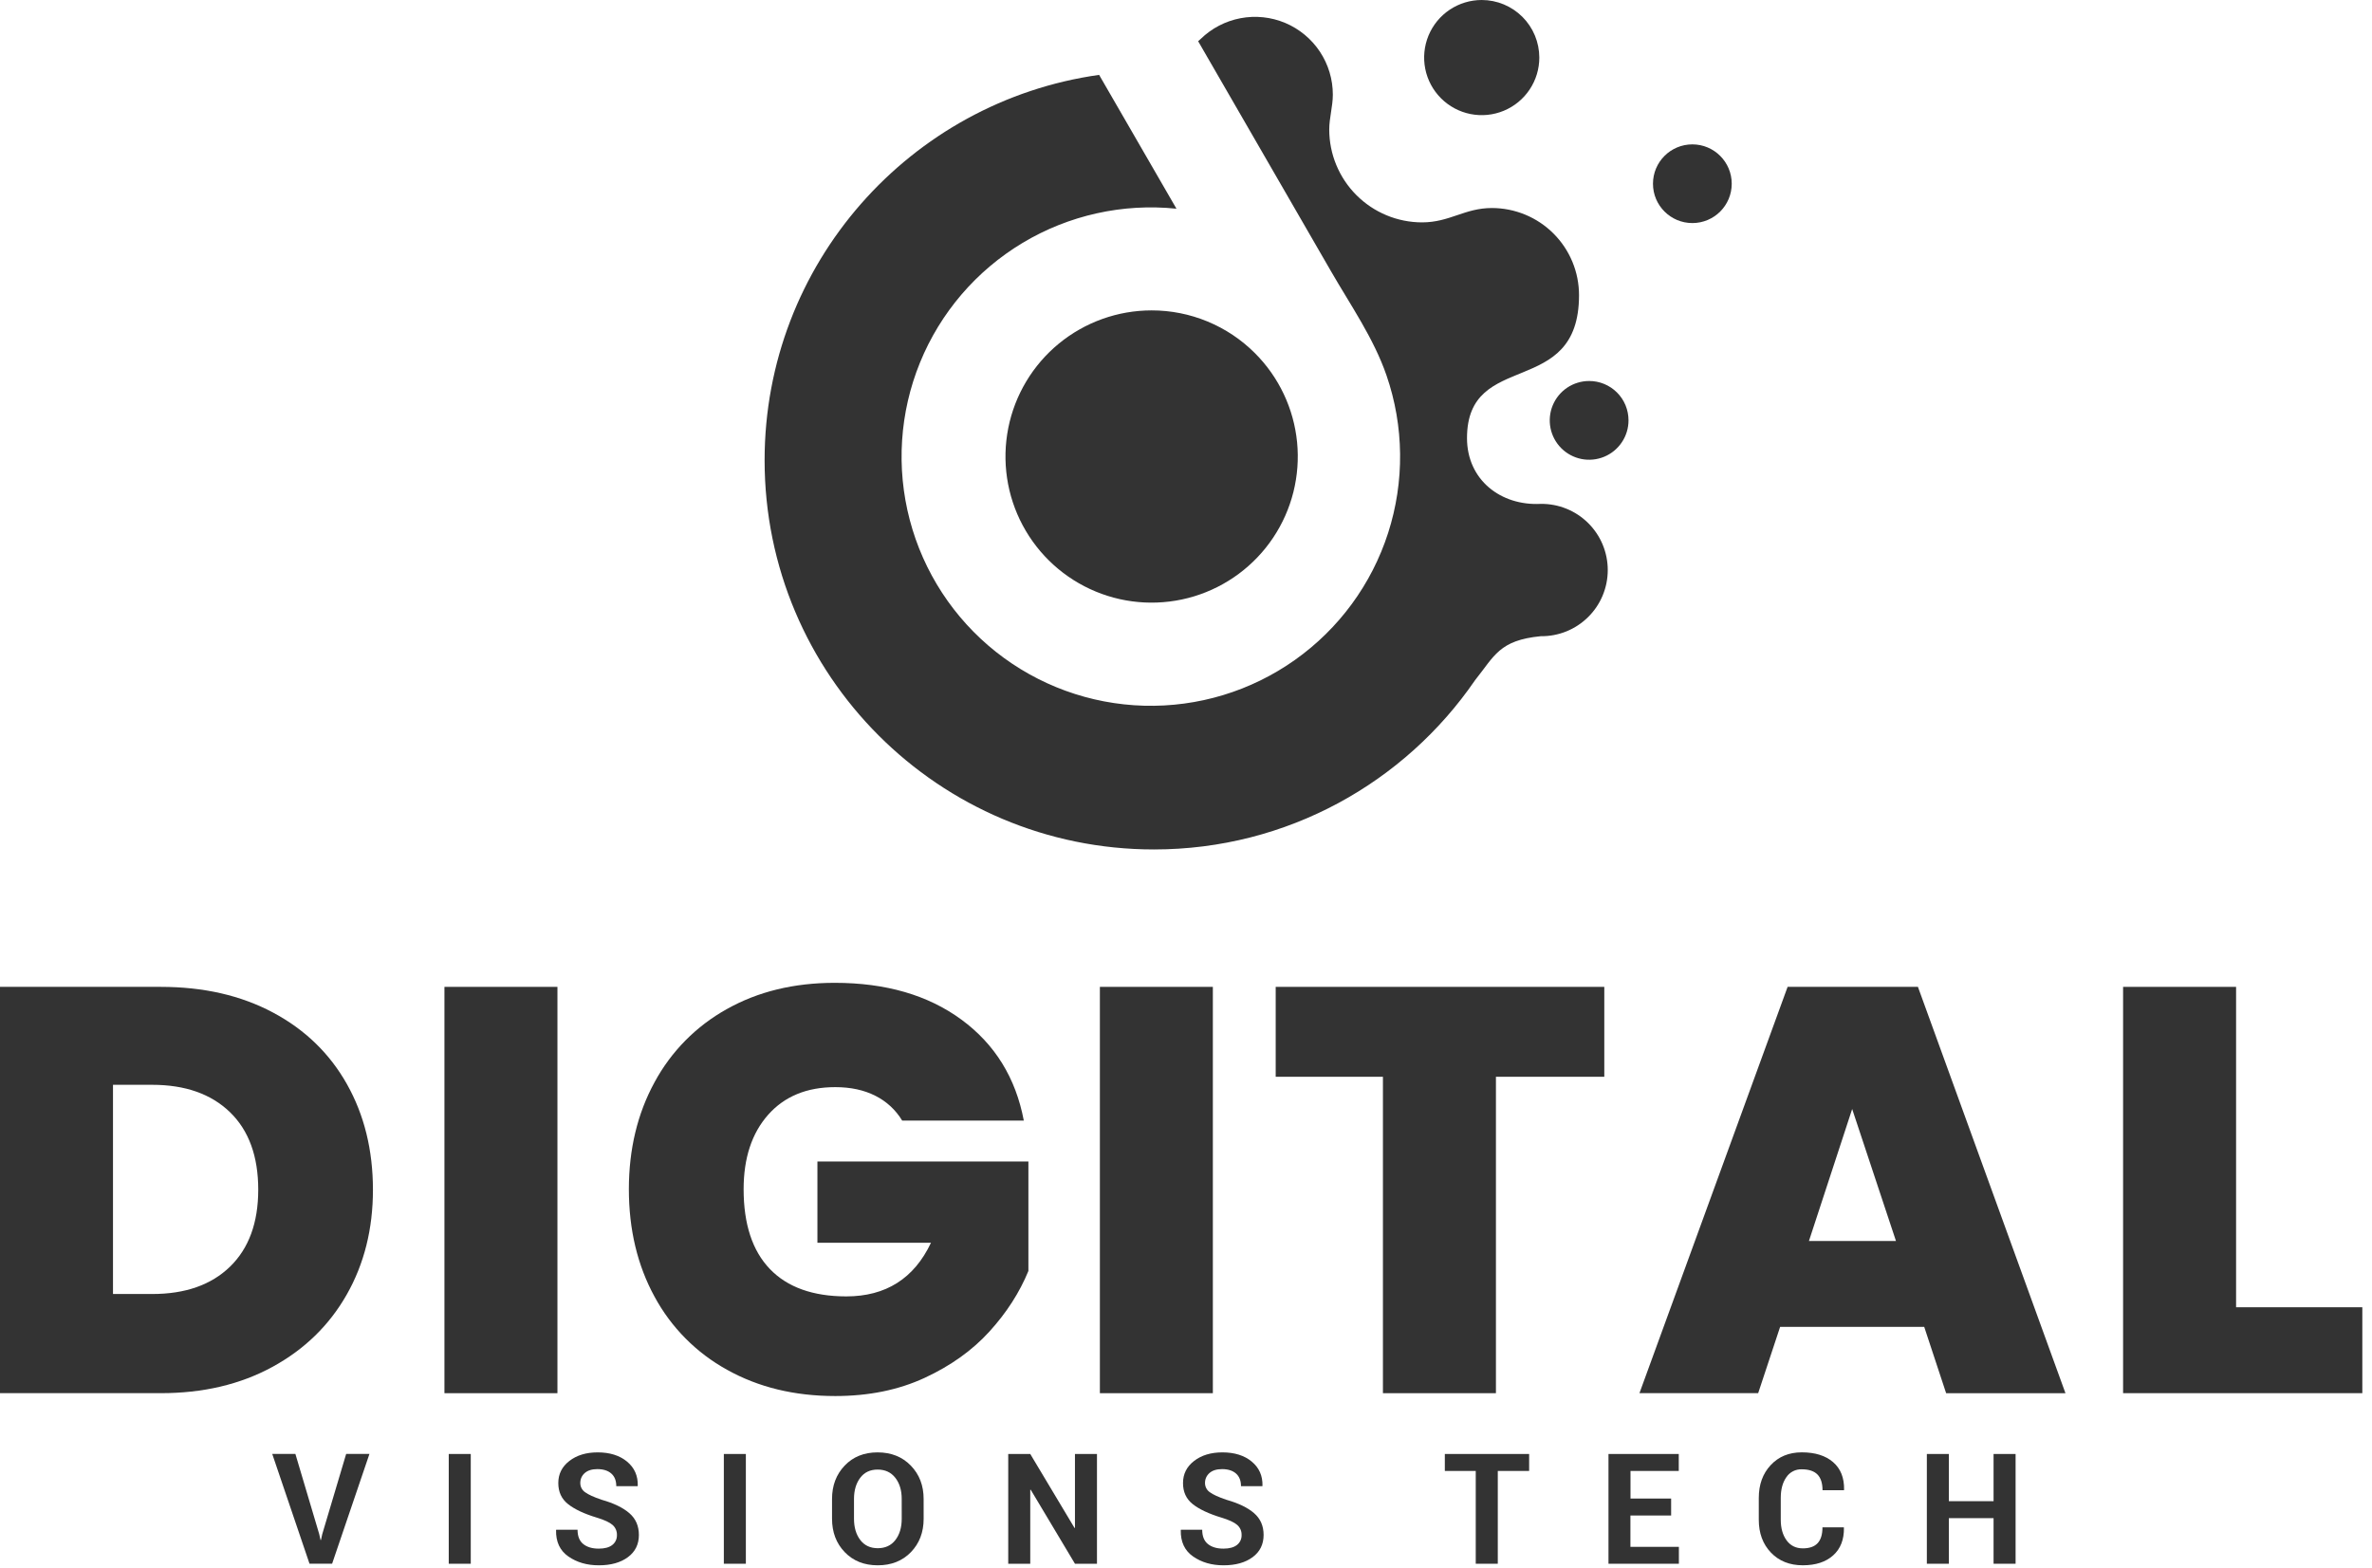 <svg xmlns="http://www.w3.org/2000/svg" width="124" height="82" viewBox="0 0 124 82" fill="none"><path fill-rule="evenodd" clip-rule="evenodd" d="M77.46 0C76.864 0 76.282 0.177 75.787 0.507C75.292 0.838 74.906 1.308 74.678 1.858C74.451 2.409 74.391 3.014 74.507 3.598C74.623 4.182 74.91 4.718 75.331 5.139C75.752 5.56 76.288 5.847 76.872 5.963C77.456 6.079 78.062 6.02 78.612 5.792C79.162 5.564 79.632 5.178 79.963 4.683C80.294 4.188 80.47 3.606 80.47 3.011C80.469 2.212 80.152 1.447 79.588 0.883C79.023 0.318 78.258 0.001 77.46 0Z" fill="#333333"></path><path fill-rule="evenodd" clip-rule="evenodd" d="M57.458 3.915C47.574 5.306 39.971 13.798 39.971 24.065C39.971 35.305 49.084 44.417 60.324 44.417C67.295 44.417 73.446 40.91 77.112 35.566C78.126 34.303 78.37 33.477 80.548 33.266C81.006 33.272 81.46 33.186 81.884 33.015C82.309 32.843 82.695 32.589 83.02 32.267C83.346 31.946 83.605 31.563 83.781 31.14C83.957 30.718 84.048 30.265 84.048 29.807C84.048 29.349 83.957 28.896 83.781 28.473C83.605 28.051 83.346 27.668 83.02 27.346C82.695 27.024 82.309 26.77 81.884 26.599C81.46 26.427 81.006 26.342 80.548 26.347C78.454 26.457 76.69 25.09 76.69 22.909C76.69 18.235 82.546 20.897 82.546 15.435C82.546 14.836 82.429 14.243 82.2 13.691C81.971 13.137 81.635 12.635 81.212 12.212C80.788 11.788 80.286 11.453 79.733 11.224C79.18 10.995 78.587 10.877 77.989 10.877C76.567 10.877 75.785 11.628 74.341 11.628C73.053 11.627 71.819 11.114 70.909 10.203C69.999 9.292 69.488 8.058 69.488 6.77C69.488 6.168 69.676 5.559 69.676 4.952C69.677 4.15 69.441 3.367 68.998 2.699C68.554 2.032 67.924 1.51 67.186 1.199C66.447 0.889 65.633 0.803 64.847 0.953C64.059 1.103 63.334 1.482 62.762 2.042C62.719 2.081 62.679 2.12 62.635 2.155L69.588 14.197C70.605 15.958 71.814 17.695 72.48 19.624C73.4 22.289 73.43 25.181 72.567 27.865C71.704 30.549 69.993 32.88 67.692 34.509C65.392 36.139 62.625 36.978 59.806 36.901C56.988 36.824 54.271 35.835 52.062 34.083C49.854 32.33 48.273 29.909 47.558 27.182C46.842 24.455 47.031 21.569 48.094 18.959C49.158 16.348 51.039 14.152 53.457 12.701C55.874 11.251 58.697 10.623 61.501 10.913L57.458 3.915Z" fill="#333333"></path><path d="M88.471 11.664C89.608 11.664 90.529 10.743 90.529 9.607C90.529 8.47 89.608 7.549 88.471 7.549C87.334 7.549 86.412 8.47 86.412 9.607C86.412 10.743 87.334 11.664 88.471 11.664Z" fill="#333333"></path><path fill-rule="evenodd" clip-rule="evenodd" d="M83.074 19.922C82.667 19.922 82.269 20.043 81.93 20.269C81.592 20.495 81.328 20.817 81.172 21.193C81.016 21.57 80.976 21.983 81.055 22.383C81.135 22.782 81.331 23.149 81.619 23.437C81.907 23.724 82.274 23.92 82.673 24C83.073 24.079 83.487 24.038 83.863 23.882C84.239 23.726 84.56 23.462 84.786 23.123C85.013 22.785 85.133 22.387 85.133 21.98C85.133 21.709 85.08 21.441 84.977 21.191C84.874 20.941 84.722 20.714 84.531 20.523C84.339 20.332 84.112 20.18 83.862 20.077C83.612 19.974 83.344 19.921 83.074 19.922Z" fill="#333333"></path><path fill-rule="evenodd" clip-rule="evenodd" d="M65.605 18.467C66.855 19.717 67.633 21.361 67.807 23.12C67.98 24.88 67.539 26.644 66.557 28.114C65.575 29.584 64.114 30.668 62.423 31.182C60.731 31.695 58.914 31.607 57.281 30.931C55.648 30.255 54.3 29.034 53.466 27.475C52.632 25.916 52.365 24.117 52.709 22.383C53.053 20.649 53.988 19.088 55.354 17.966C56.72 16.845 58.432 16.231 60.2 16.23C61.204 16.229 62.198 16.426 63.125 16.81C64.053 17.194 64.895 17.757 65.605 18.467Z" fill="#333333"></path><path d="M14.269 52.943C15.947 53.837 17.237 55.088 18.14 56.695C19.043 58.301 19.495 60.14 19.496 62.21C19.496 64.259 19.039 66.087 18.125 67.694C17.21 69.301 15.915 70.562 14.237 71.476C12.559 72.391 10.616 72.848 8.408 72.847H0V51.602H8.408C10.638 51.602 12.592 52.049 14.269 52.943ZM12.024 66.233C13.007 65.277 13.499 63.936 13.5 62.21C13.5 60.462 13.008 59.111 12.024 58.156C11.039 57.202 9.683 56.724 7.955 56.723H5.907V67.662H7.956C9.684 67.663 11.04 67.187 12.024 66.233H12.024Z" fill="#333333"></path><path d="M29.141 51.602V72.848H23.234V51.602L29.141 51.602Z" fill="#333333"></path><path d="M34.218 56.588C35.087 54.976 36.4 53.648 38.001 52.761C39.628 51.847 41.506 51.391 43.636 51.391C46.308 51.391 48.518 52.033 50.266 53.319C52.014 54.605 53.099 56.363 53.521 58.593H47.162C46.827 58.037 46.341 57.587 45.76 57.297C45.167 56.996 44.469 56.845 43.666 56.845C42.179 56.845 41.009 57.327 40.155 58.291C39.302 59.256 38.875 60.552 38.874 62.179C38.874 64.008 39.331 65.399 40.245 66.353C41.16 67.307 42.491 67.785 44.239 67.787C46.307 67.787 47.784 66.853 48.668 64.984H42.732V60.735H53.761V66.458C53.299 67.583 52.621 68.638 51.727 69.621C50.834 70.605 49.703 71.414 48.334 72.048C46.968 72.68 45.411 72.997 43.664 72.997C41.534 72.997 39.65 72.54 38.013 71.626C36.405 70.742 35.087 69.413 34.216 67.799C33.322 66.161 32.875 64.288 32.875 62.178C32.877 60.089 33.324 58.226 34.218 56.588Z" fill="#333333"></path><path d="M63.404 51.602V72.848H57.498V51.602L63.404 51.602Z" fill="#333333"></path><path d="M83.867 51.602V56.303H78.202V72.848H72.295V56.303H66.689V51.602H83.867Z" fill="#333333"></path><path d="M100.592 69.382H93.058L91.911 72.847H85.705L93.45 51.602H100.263L107.975 72.848H101.737L100.592 69.382ZM99.115 64.89L96.825 57.989L94.565 64.89H99.115Z" fill="#333333"></path><path d="M116.895 68.355H123.494V72.847H110.988V51.602H116.895V68.355Z" fill="#333333"></path><path d="M16.685 80.208L16.756 80.523H16.779L16.846 80.219L18.096 76.025H19.313L17.362 81.764H16.18L14.232 76.025H15.442L16.685 80.208Z" fill="#333333"></path><path d="M24.61 81.766H23.459V76.027H24.61V81.766Z" fill="#333333"></path><path d="M32.251 80.267C32.254 80.167 32.236 80.067 32.196 79.975C32.156 79.883 32.096 79.801 32.02 79.735C31.866 79.601 31.595 79.475 31.207 79.357C30.545 79.157 30.043 78.922 29.7 78.651C29.357 78.381 29.185 78.012 29.186 77.544C29.186 77.073 29.379 76.689 29.765 76.391C30.151 76.092 30.644 75.943 31.243 75.943C31.879 75.943 32.39 76.104 32.778 76.424C33.166 76.745 33.353 77.165 33.34 77.686L33.332 77.709H32.217C32.217 77.422 32.13 77.202 31.957 77.049C31.783 76.896 31.54 76.819 31.227 76.818C30.944 76.818 30.724 76.887 30.569 77.023C30.494 77.088 30.433 77.169 30.393 77.26C30.353 77.351 30.334 77.45 30.336 77.549C30.336 77.643 30.358 77.736 30.402 77.82C30.447 77.903 30.51 77.974 30.588 78.027C30.757 78.152 31.047 78.284 31.46 78.423C32.09 78.602 32.571 78.835 32.902 79.123C33.233 79.41 33.399 79.789 33.399 80.26C33.399 80.751 33.208 81.139 32.825 81.422C32.443 81.706 31.936 81.848 31.304 81.848C30.686 81.848 30.156 81.695 29.714 81.387C29.271 81.08 29.056 80.621 29.069 80.011L29.077 79.988H30.192C30.192 80.327 30.292 80.576 30.492 80.737C30.692 80.897 30.962 80.977 31.304 80.976C31.612 80.976 31.847 80.912 32.008 80.785C32.087 80.724 32.15 80.645 32.192 80.555C32.234 80.465 32.254 80.366 32.251 80.267Z" fill="#333333"></path><path d="M38.991 81.766H37.84V76.027H38.991V81.766Z" fill="#333333"></path><path d="M48.285 79.412C48.285 80.119 48.063 80.702 47.619 81.16C47.175 81.619 46.597 81.848 45.884 81.848C45.175 81.848 44.6 81.618 44.158 81.158C43.717 80.699 43.496 80.117 43.496 79.412V78.379C43.496 77.678 43.716 77.097 44.156 76.635C44.596 76.174 45.169 75.943 45.876 75.943C46.588 75.943 47.168 76.174 47.615 76.635C48.062 77.097 48.285 77.678 48.284 78.379L48.285 79.412ZM47.138 78.371C47.138 77.925 47.027 77.559 46.804 77.272C46.581 76.986 46.272 76.842 45.878 76.842C45.489 76.842 45.186 76.986 44.97 77.272C44.754 77.559 44.645 77.925 44.644 78.371V79.412C44.644 79.867 44.754 80.237 44.972 80.524C45.19 80.81 45.495 80.953 45.886 80.954C46.28 80.954 46.588 80.81 46.809 80.524C47.029 80.237 47.14 79.866 47.139 79.412L47.138 78.371Z" fill="#333333"></path><path d="M57.346 81.766H56.195L53.882 77.896L53.858 77.9V81.766H52.707V76.027H53.858L56.172 79.894L56.195 79.89V76.027H57.346V81.766Z" fill="#333333"></path><path d="M64.906 80.267C64.91 80.167 64.891 80.067 64.852 79.975C64.812 79.883 64.751 79.801 64.675 79.735C64.522 79.601 64.251 79.475 63.863 79.357C63.201 79.157 62.698 78.922 62.355 78.651C62.013 78.381 61.842 78.012 61.844 77.544C61.844 77.073 62.037 76.689 62.423 76.391C62.809 76.092 63.302 75.943 63.901 75.943C64.538 75.943 65.05 76.104 65.436 76.424C65.823 76.745 66.01 77.165 65.998 77.686L65.99 77.709H64.875C64.875 77.422 64.788 77.202 64.614 77.049C64.441 76.896 64.198 76.819 63.885 76.818C63.601 76.818 63.382 76.887 63.227 77.023C63.152 77.088 63.092 77.169 63.051 77.26C63.011 77.351 62.992 77.45 62.994 77.549C62.994 77.643 63.017 77.736 63.061 77.82C63.105 77.903 63.169 77.974 63.247 78.027C63.415 78.152 63.705 78.284 64.118 78.423C64.749 78.602 65.23 78.835 65.561 79.123C65.891 79.41 66.057 79.789 66.057 80.26C66.057 80.751 65.866 81.139 65.484 81.422C65.101 81.706 64.594 81.848 63.962 81.848C63.345 81.848 62.815 81.695 62.372 81.387C61.929 81.08 61.714 80.621 61.727 80.011L61.735 79.988H62.847C62.847 80.327 62.947 80.576 63.147 80.737C63.347 80.897 63.617 80.977 63.959 80.976C64.266 80.976 64.501 80.912 64.663 80.785C64.741 80.724 64.805 80.645 64.847 80.555C64.889 80.465 64.91 80.367 64.906 80.267Z" fill="#333333"></path><path d="M79.938 76.914H78.299V81.766H77.147V76.914H75.531V76.027H79.938V76.914Z" fill="#333333"></path><path d="M87.361 79.244H85.233V80.883H87.766V81.766H84.086V76.027H87.76V76.914H85.237V78.357H87.361V79.244Z" fill="#333333"></path><path d="M96.386 79.864L96.394 79.888C96.404 80.5 96.218 80.98 95.834 81.326C95.45 81.673 94.92 81.847 94.245 81.847C93.557 81.847 93.001 81.625 92.578 81.183C92.155 80.74 91.943 80.168 91.943 79.466V78.327C91.943 77.628 92.15 77.055 92.565 76.61C92.979 76.165 93.52 75.942 94.189 75.941C94.888 75.941 95.434 76.112 95.829 76.454C96.223 76.795 96.414 77.276 96.402 77.896L96.395 77.92H95.275C95.275 77.552 95.186 77.278 95.009 77.098C94.831 76.918 94.558 76.828 94.187 76.828C94.029 76.823 93.872 76.858 93.731 76.931C93.59 77.004 93.47 77.111 93.382 77.244C93.189 77.521 93.093 77.879 93.092 78.318V79.465C93.092 79.906 93.194 80.266 93.398 80.545C93.602 80.823 93.885 80.962 94.247 80.962C94.592 80.962 94.849 80.872 95.018 80.692C95.187 80.512 95.272 80.236 95.272 79.863L96.386 79.864Z" fill="#333333"></path><path d="M105.368 81.766H104.217V79.382H101.88V81.766H100.729V76.027H101.88V78.495H104.217V76.027H105.368V81.766Z" fill="#333333"></path></svg>
